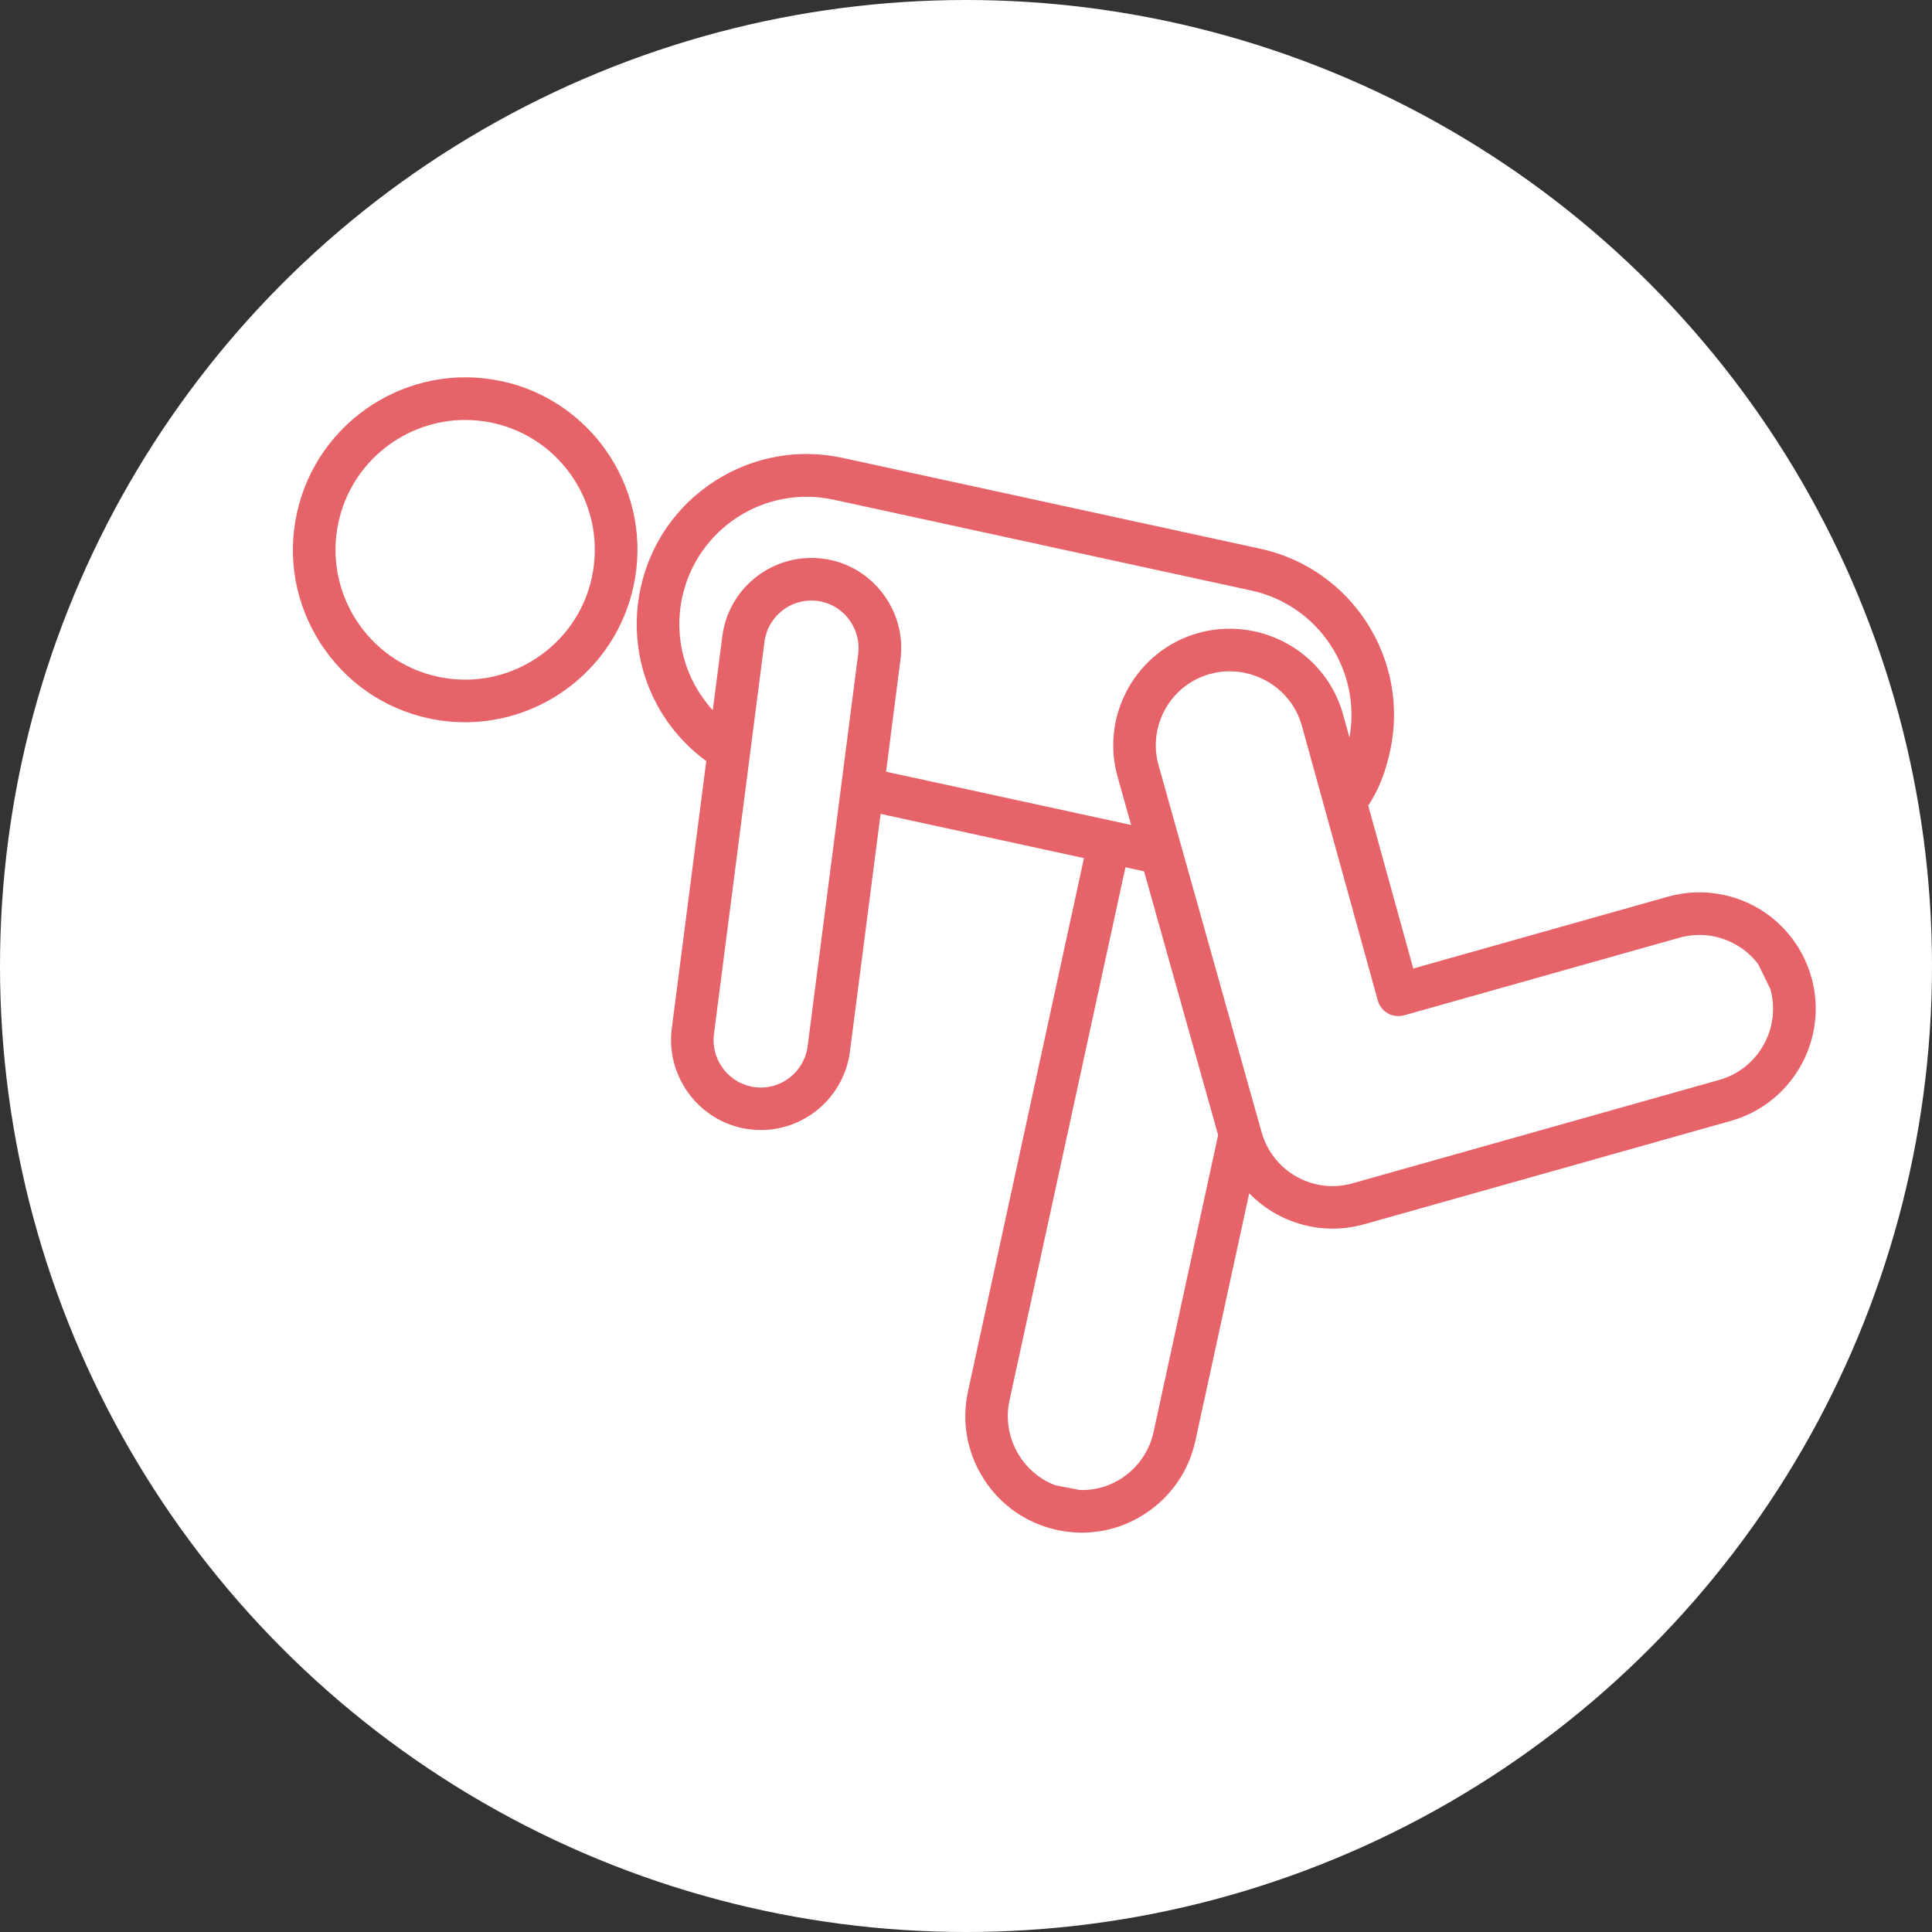 <?xml version="1.0" encoding="UTF-8"?>
<svg id="Layer_1" xmlns="http://www.w3.org/2000/svg" version="1.1" viewBox="0 0 300 300">
  <rect x="0" y="0" width="300" height="300" fill="#333333" stroke="none"/>
  <!-- Generator: Adobe Illustrator 29.8.1, SVG Export Plug-In . SVG Version: 2.1.1 Build 2)  -->
  <defs>
    <style>
      .st0 {
        fill: #fff;
      }

      .st1 {
        fill: #e66469;
      }
    </style>
  </defs>
  <circle class="st0" cx="150" cy="150" r="150"/>
  <g>
    <path class="st1" d="M77.93,59.2c-14.4-3.13-28.69,6.06-31.83,20.49-1.52,6.98-.22,14.14,3.64,20.16,3.87,6.02,9.83,10.17,16.8,11.69,1.91.41,3.81.61,5.68.61,12.31,0,23.42-8.58,26.15-21.1,3.14-14.43-6.03-28.72-20.44-31.86ZM91.91,89.65c-1.14,5.25-4.27,9.75-8.8,12.67-4.53,2.92-9.91,3.89-15.16,2.75-10.85-2.36-17.75-13.11-15.39-23.98,2.05-9.43,10.41-15.88,19.68-15.88,1.41,0,2.84.15,4.27.46,10.85,2.36,17.75,13.11,15.39,23.98Z"/>
    <path class="st1" d="M281.47,152.6l.03-.02-.24-.84c-1.81-6.45-7.01-11.35-13.56-12.77-2.86-.62-5.88-.53-8.72.27l-39.53,11.15-6.99-25.29c1.6-2.45,2.66-5.09,3.4-8.5,3.09-14.22-5.94-28.3-20.14-31.39l-64.88-14.11c-6.87-1.49-13.92-.21-19.85,3.6-5.93,3.82-10.02,9.71-11.51,16.58-2.23,10.26,1.76,20.74,10.19,26.9l-5.36,41.55c-.92,7.12,3.85,13.9,10.86,15.42.39.09.8.15,1.19.2,7.63.99,14.63-4.43,15.62-12.07l4.76-36.9,31.58,6.87-18.01,82.8c-1.03,4.72-.15,9.55,2.46,13.62s6.64,6.87,11.35,7.9c1.28.28,2.57.42,3.86.42,3.43,0,6.79-.98,9.75-2.89,4.06-2.62,6.86-6.65,7.89-11.37l8.36-38.44c2.46,2.54,5.63,4.32,9.14,5.08.51.11,1.05.21,1.56.27,2.4.3,4.8.12,7.2-.55l56.89-16.04c9.31-2.62,14.86-12.13,12.72-21.46ZM210,183.75c-1.47.42-3,.53-4.52.34-.33-.04-.66-.1-.98-.17-4.15-.9-7.44-4-8.6-8.11l-16-56.99c-1.71-6.08,1.85-12.43,7.92-14.15,1.01-.28,2.06-.43,3.11-.43.82,0,1.65.09,2.45.26,4.25.92,7.6,4.04,8.75,8.12l11.81,42.73c.23.84.8,1.57,1.57,2.01.76.43,1.68.53,2.52.3l42.74-12.05c1.8-.51,3.7-.57,5.52-.17,2.75.6,5.17,2.18,6.72,4.28l1.88,3.83c1.71,6.09-1.85,12.43-7.93,14.14l-56.96,16.06ZM110.86,160.59l7.85-60.93c.25-1.95,1.25-3.68,2.8-4.88,1.55-1.2,3.48-1.71,5.41-1.47.21.03.43.06.64.11,3.68.8,6.18,4.36,5.7,8.11l-7.85,60.93c-.52,4.02-4.21,6.88-8.21,6.35-.22-.03-.43-.06-.64-.11-3.68-.8-6.18-4.36-5.7-8.11ZM139.8,102.51l.03-.14c.92-7.13-3.85-13.9-10.86-15.42-.39-.09-.8-.16-1.19-.2-3.69-.47-7.35.52-10.31,2.8-2.95,2.28-4.84,5.57-5.31,9.27l-1.48,11.46c-4.31-4.7-6.12-11.23-4.74-17.57,2.32-10.65,12.84-17.44,23.49-15.12l64.88,14.11c10.41,2.26,17.11,12.41,15.23,22.82l-1.01-3.66c-1.82-6.46-7.07-11.37-13.72-12.82-2.89-.63-5.92-.54-8.77.26-9.59,2.71-15.2,12.72-12.5,22.32l2.1,7.48-38.05-8.27,2.22-17.3ZM189.15,176.26l-10.02,46.08c-1.16,5.36-5.96,9.19-11.43,9.03l-3.84-.74c-5.25-1.99-8.31-7.65-7.11-13.15l18.01-82.81,2.89.63,11.5,40.96Z"/>
  </g>
</svg>